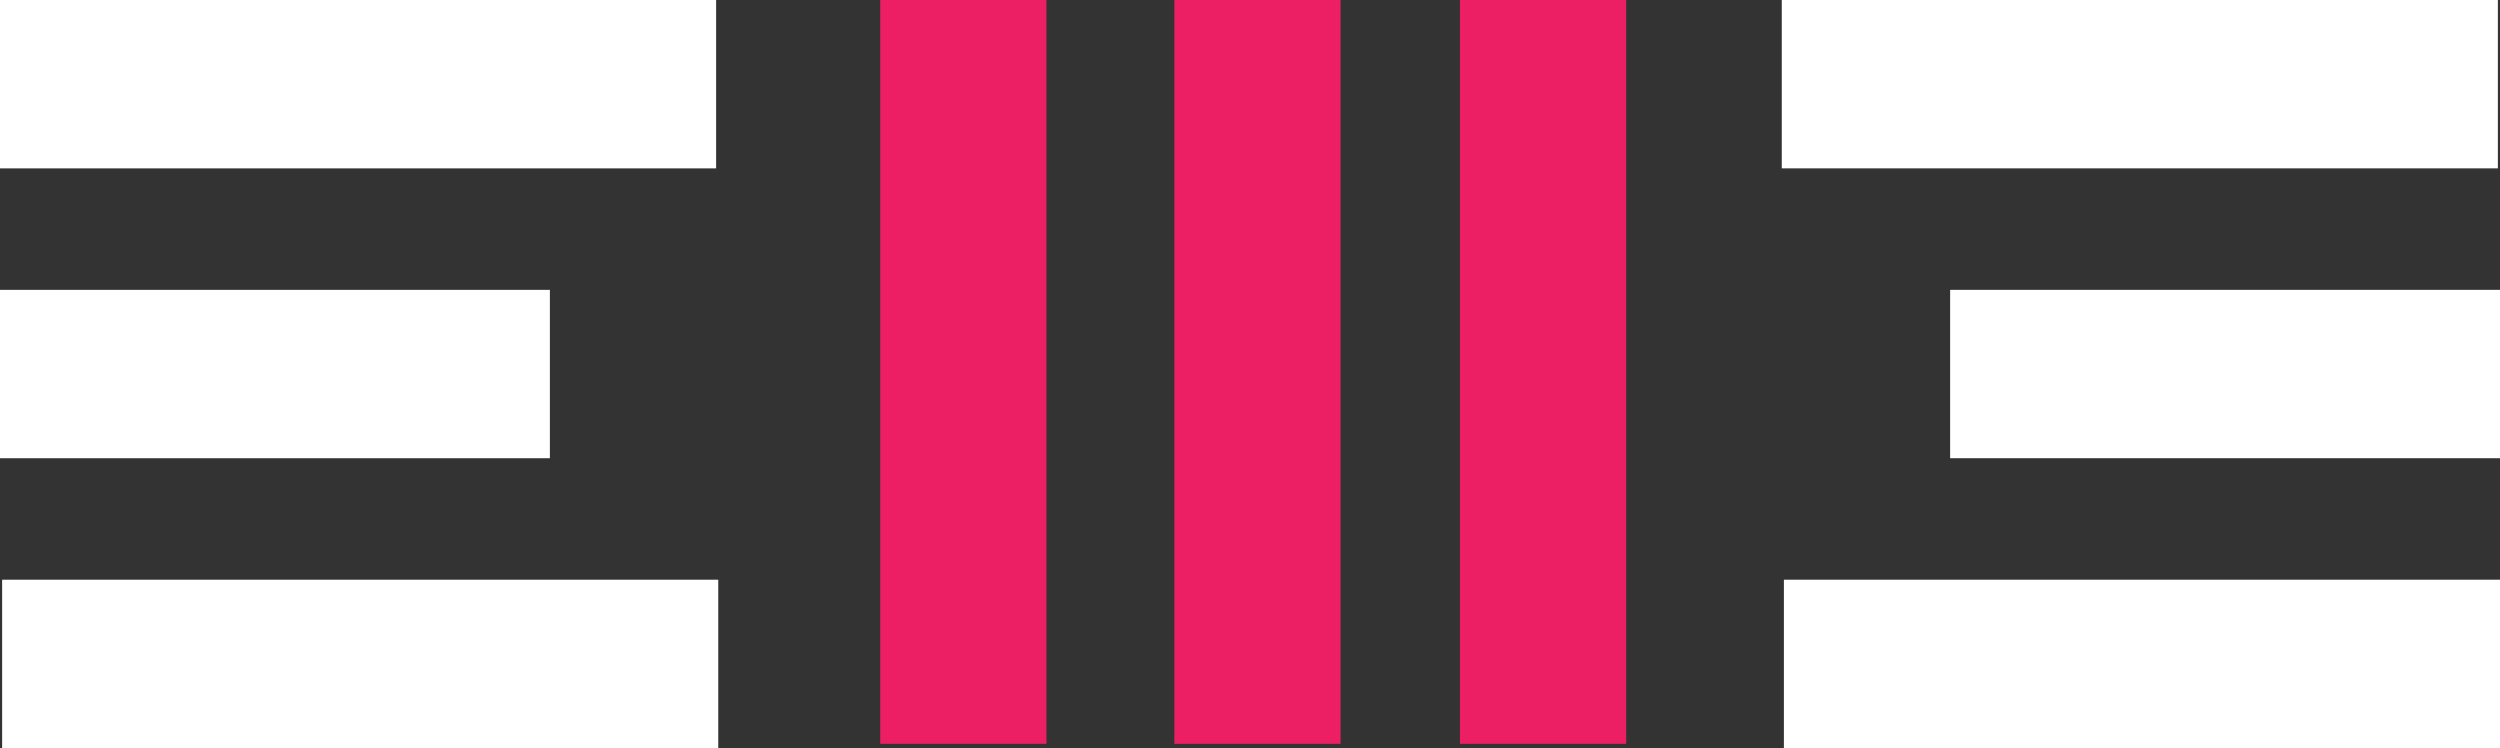 <?xml version="1.0" encoding="utf-8"?>
<!-- Generator: Adobe Illustrator 13.0.0, SVG Export Plug-In . SVG Version: 6.00 Build 14948)  -->
<!DOCTYPE svg PUBLIC "-//W3C//DTD SVG 1.0//EN" "http://www.w3.org/TR/2001/REC-SVG-20010904/DTD/svg10.dtd">
<svg version="1.0" id="Calque_1" xmlns="http://www.w3.org/2000/svg" xmlns:xlink="http://www.w3.org/1999/xlink" x="0px" y="0px"
	 width="195.499px" height="58.499px" viewBox="0 0 195.499 58.499" enable-background="new 0 0 195.499 58.499"
	 xml:space="preserve">
<rect x="0" y="0" width="195.499" height="58.499" fill="#333333" stroke="none"/>
<rect fill="#FFFFFF" width="56" height="13.167"/>
<rect y="22.667" fill="#FFFFFF" width="43" height="13.166"/>
<rect x="0.167" y="45.333" fill="#FFFFFF" width="56" height="13.166"/>
<rect x="68.833" fill="#EC1F64" width="13" height="58.167"/>
<rect x="91.833" fill="#EC1F64" width="13" height="58.167"/>
<rect x="114.166" fill="#EC1F64" width="13.001" height="58.167"/>
<rect x="139.5" y="45.332" fill="#FFFFFF" width="55.999" height="13.167"/>
<rect x="152.5" y="22.666" fill="#FFFFFF" width="42.999" height="13.166"/>
<rect x="139.334" fill="#FFFFFF" width="55.999" height="13.166"/>
</svg>
